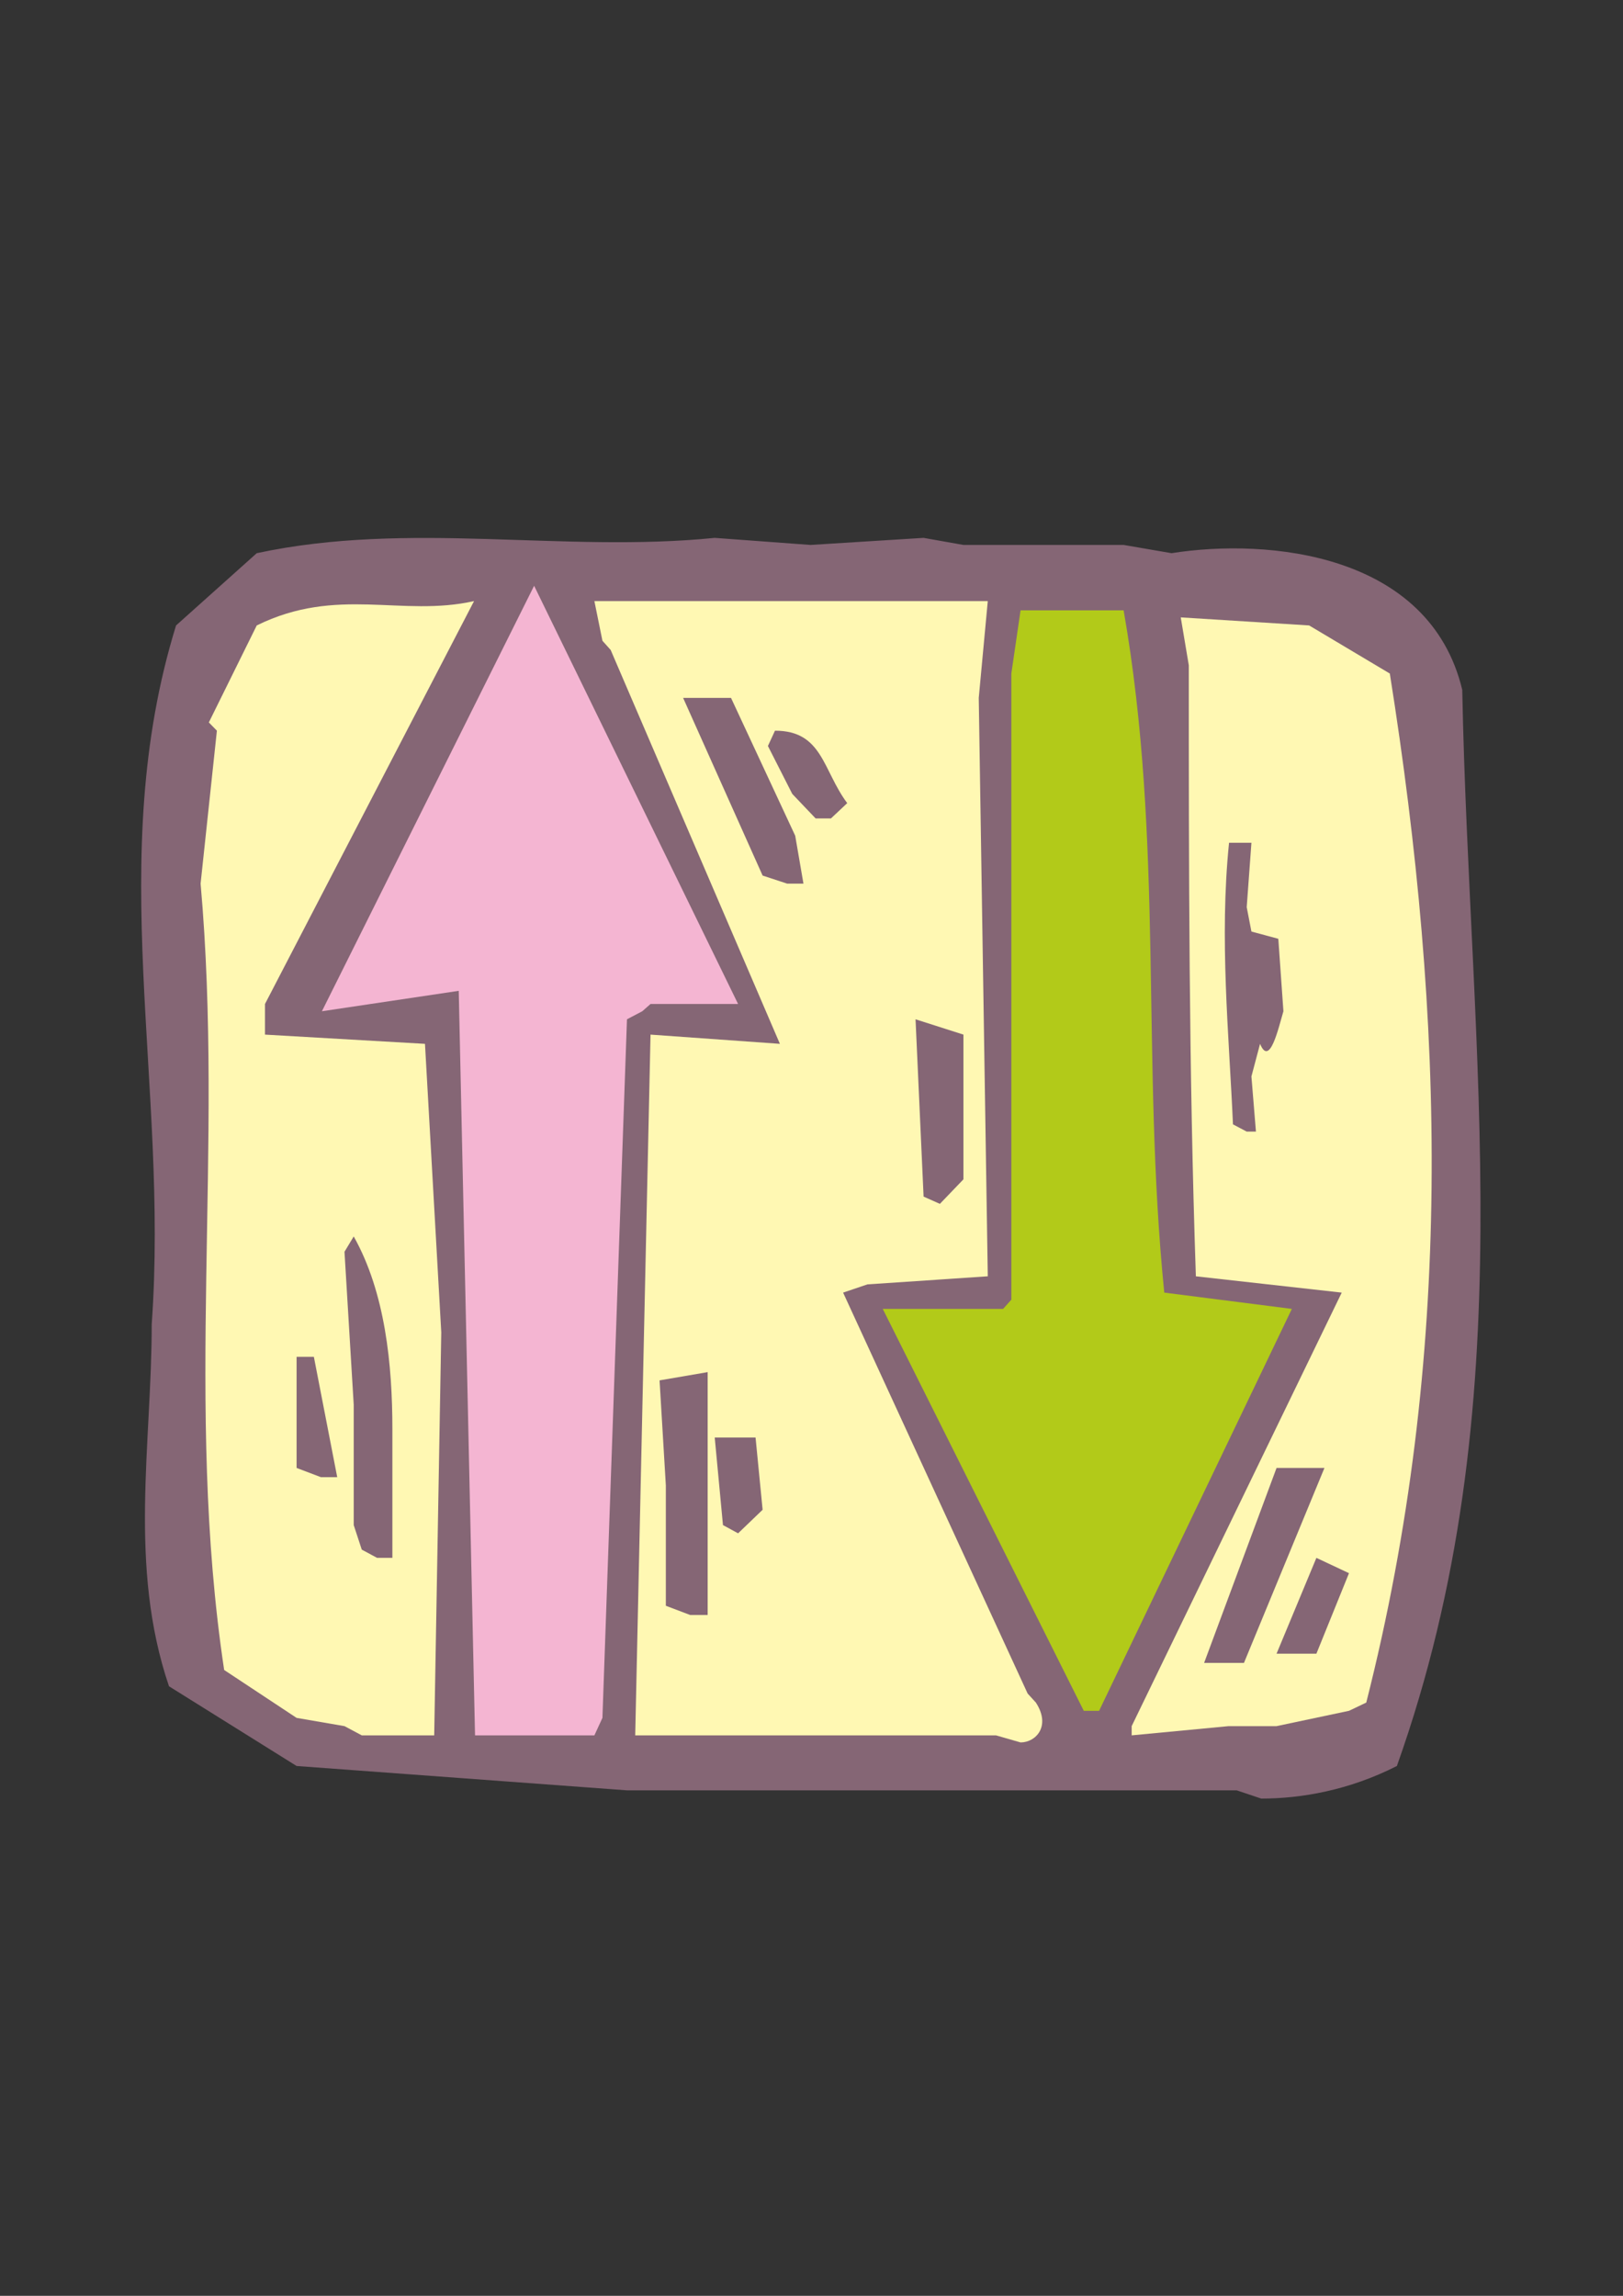 <?xml version="1.0" encoding="utf-8"?>
<!-- Created by UniConvertor 2.0rc4 (https://sk1project.net/) -->
<svg xmlns="http://www.w3.org/2000/svg" height="841.89pt" viewBox="0 0 595.276 841.89" width="595.276pt" version="1.1" xmlns:xlink="http://www.w3.org/1999/xlink" id="54da8600-f608-11ea-945c-dcc15c148e23">

<rect x="0" y="0" width="595.276" height="841.89" fill="#333333" stroke="none"/>

<g>
	<path style="fill:#856675;" d="M 453.59,656.529 L 229.958,656.529 108.782,647.601 61.982,618.369 C 47.006,574.233 55.646,529.737 55.646,485.601 61.982,397.329 38.078,315.033 64.574,229.353 L 94.166,202.857 C 150.254,190.833 206.414,202.857 262.142,197.241 L 297.278,199.833 338.75,197.241 353.366,199.833 385.55,199.833 412.118,199.833 429.686,202.857 C 465.182,197.241 524.294,202.857 536.318,252.969 538.91,388.401 559.502,515.121 512.342,647.601 494.774,656.529 477.206,659.553 462.59,659.553 L 453.59,656.529 Z" />
	<path style="fill:#f4b5d2;" d="M 209.006,636.369 L 174.23,636.369 168.254,363.345 118.07,370.833 195.902,214.809 270.71,368.169 238.598,368.169 C 235.574,370.833 235.574,370.833 235.574,370.833 229.958,373.785 229.958,373.785 229.958,373.785 L 220.958,629.961 C 218.006,636.369 218.006,636.369 218.006,636.369 L 209.006,636.369 Z" />
	<path style="fill:#fff8b3;" d="M 365.318,636.369 L 232.982,636.369 238.598,379.401 286.046,382.785 223.982,238.353 C 220.958,234.969 220.958,234.969 220.958,234.969 L 218.006,220.425 235.574,220.425 362.294,220.425 358.982,255.921 362.294,468.033 318.158,470.985 309.23,474.009 376.91,621.033 C 379.934,624.345 379.934,624.345 379.934,624.345 385.55,632.985 379.934,638.961 374.318,638.961 L 365.318,636.369 Z" />
	<path style="fill:#fff8b3;" d="M 415.07,632.985 L 492.11,474.009 438.614,468.033 C 436.022,391.353 436.022,317.697 436.022,243.969 L 433.07,226.401 480.158,229.353 509.75,246.993 C 529.91,373.785 533.294,497.553 501.11,624.345 494.774,627.369 494.774,627.369 494.774,627.369 L 468.206,632.985 450.638,632.985 415.07,636.369 415.07,632.985 Z" />
	<path style="fill:#fff8b3;" d="M 126.35,632.985 L 108.782,629.961 82.214,612.393 C 67.598,515.121 82.214,421.233 73.574,324.033 L 79.55,267.945 C 76.598,264.921 76.598,264.921 76.598,264.921 L 94.166,229.353 C 123.686,214.809 147.302,226.401 173.87,220.425 L 97.19,368.169 97.19,379.401 155.87,382.785 161.846,488.553 159.254,636.369 132.686,636.369 126.35,632.985 Z" />
	<path style="fill:#b2ca19;" d="M 397.502,627.369 L 323.774,479.985 367.91,479.985 C 370.934,476.601 370.934,476.601 370.934,476.601 L 370.934,246.993 374.318,223.809 412.118,223.809 C 427.022,309.057 418.454,388.401 427.022,474.009 L 473.822,479.985 403.118,627.369 397.502,627.369 Z" />
	<path style="fill:#856675;" d="M 441.638,609.801 L 468.206,538.305 485.774,538.305 456.254,609.801 447.254,609.801 441.638,609.801 Z" />
	<path style="fill:#856675;" d="M 468.206,606.417 L 482.822,571.281 494.774,576.897 482.822,606.417 473.822,606.417 468.206,606.417 Z" />
	<path style="fill:#856675;" d="M 244.214,588.849 C 244.214,588.849 244.214,588.849 244.214,588.849 L 244.214,559.257 244.214,544.713 241.91,506.193 259.55,503.169 259.55,592.233 C 253.142,592.233 253.142,592.233 253.142,592.233 L 244.214,588.849 Z" />
	<path style="fill:#856675;" d="M 132.686,568.257 L 129.734,559.257 129.734,529.737 129.734,515.121 126.35,459.033 C 129.734,453.417 129.734,453.417 129.734,453.417 141.326,474.009 143.918,500.577 143.918,524.121 L 143.918,571.281 138.302,571.281 132.686,568.257 Z" />
	<path style="fill:#856675;" d="M 265.166,559.257 L 262.142,527.145 277.118,527.145 279.71,553.641 270.71,562.281 265.166,559.257 Z" />
	<path style="fill:#856675;" d="M 108.782,538.305 L 108.782,497.553 C 115.118,497.553 115.118,497.553 115.118,497.553 L 123.686,541.689 C 117.71,541.689 117.71,541.689 117.71,541.689 L 108.782,538.305 Z" />
	<path style="fill:#856675;" d="M 338.75,438.801 L 335.798,373.785 353.366,379.401 353.366,432.465 344.726,441.465 338.75,438.801 Z" />
	<path style="fill:#856675;" d="M 452.222,412.305 C 450.782,379.401 447.182,344.265 450.782,309.057 L 458.99,309.057 457.262,332.673 458.99,341.601 468.854,344.265 470.726,370.833 C 468.854,377.169 465.686,391.353 462.158,382.785 L 458.99,394.737 460.646,414.969 C 457.262,414.969 457.262,414.969 457.262,414.969 L 452.222,412.305 Z" />
	<path style="fill:#856675;" d="M 279.71,321.081 L 250.55,255.921 268.118,255.921 291.662,306.465 294.686,324.033 C 288.71,324.033 288.71,324.033 288.71,324.033 L 279.71,321.081 Z" />
	<path style="fill:#856675;" d="M 299.15,300.129 L 290.582,291.129 281.654,273.561 C 284.246,267.945 284.246,267.945 284.246,267.945 301.742,267.945 301.742,282.489 310.742,294.513 L 304.766,300.129 299.15,300.129 Z" />
</g>
</svg>